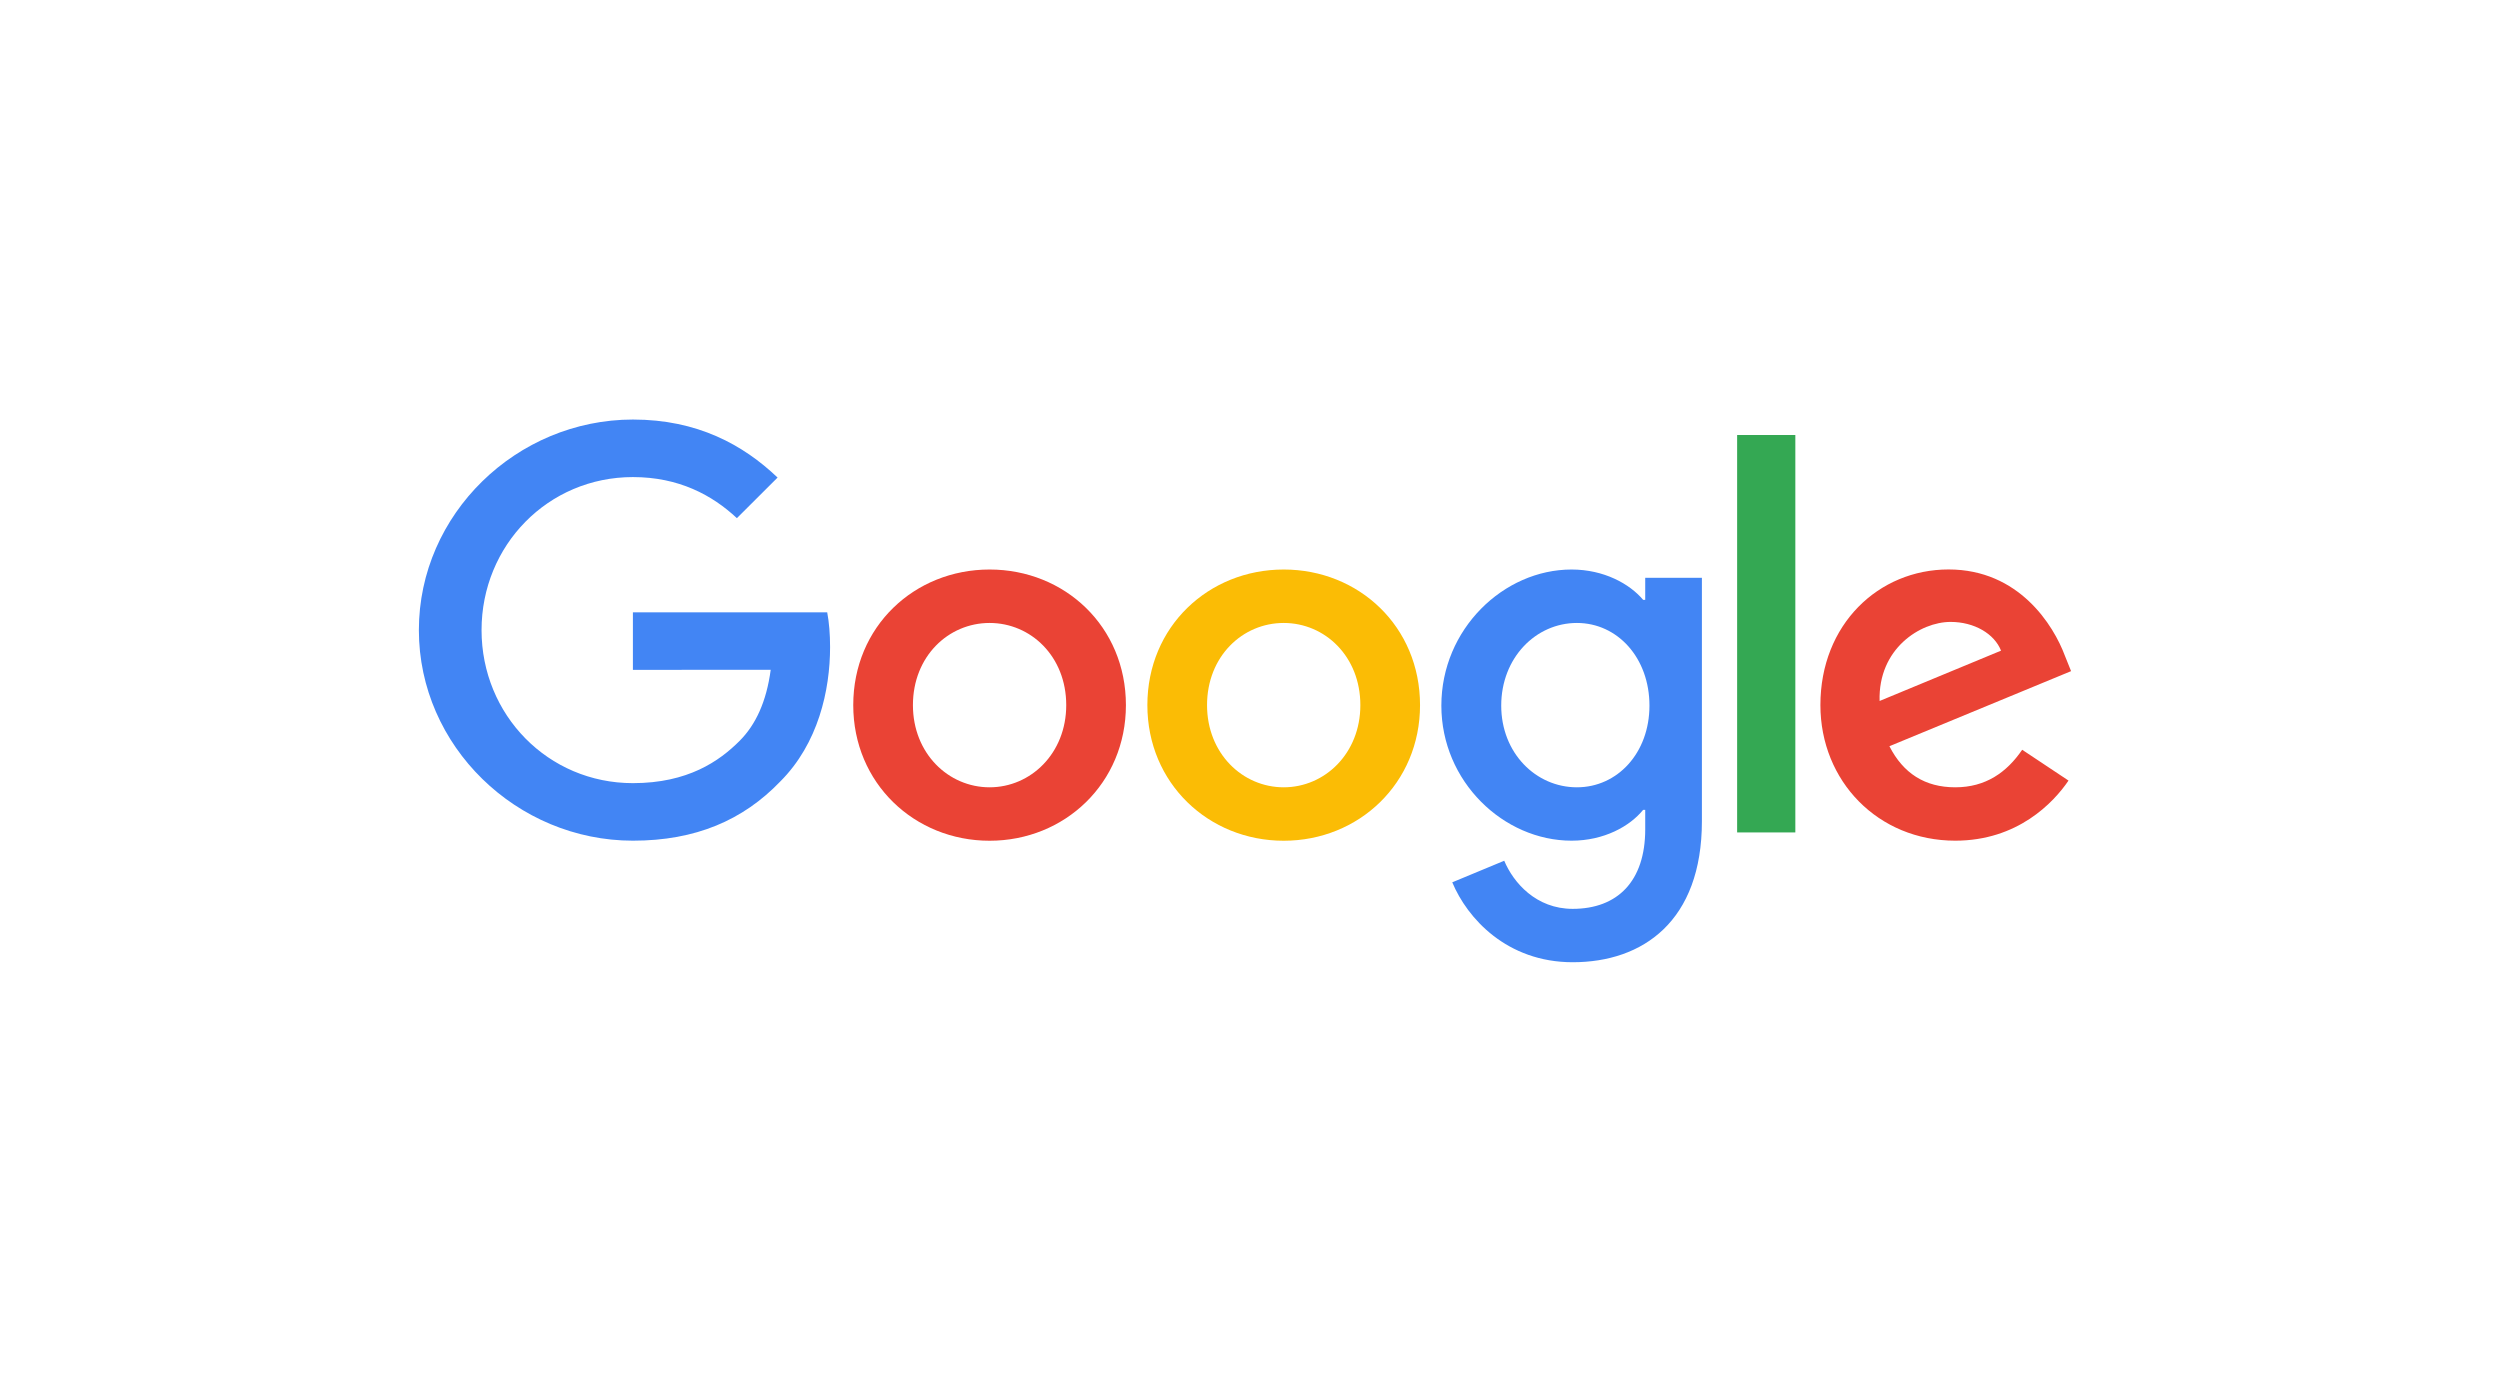 <?xml version="1.0" encoding="UTF-8"?>
<svg xmlns="http://www.w3.org/2000/svg" width="360" height="201" viewBox="0 0 360 201" fill="none">
  <path d="M162.132 101.539C162.132 112.782 153.318 121.067 142.5 121.067C131.682 121.067 122.868 112.782 122.868 101.539C122.868 90.216 131.682 82.011 142.5 82.011C153.318 82.011 162.132 90.216 162.132 101.539ZM153.538 101.539C153.538 94.513 148.429 89.706 142.5 89.706C136.571 89.706 131.462 94.513 131.462 101.539C131.462 108.494 136.571 113.372 142.5 113.372C148.429 113.372 153.538 108.486 153.538 101.539Z" fill="#EA4335"></path>
  <path d="M204.485 101.539C204.485 112.782 195.671 121.067 184.853 121.067C174.035 121.067 165.221 112.782 165.221 101.539C165.221 90.225 174.035 82.011 184.853 82.011C195.671 82.011 204.485 90.216 204.485 101.539ZM195.891 101.539C195.891 94.513 190.782 89.706 184.853 89.706C178.924 89.706 173.815 94.513 173.815 101.539C173.815 108.494 178.924 113.372 184.853 113.372C190.782 113.372 195.891 108.486 195.891 101.539Z" fill="#FBBC05"></path>
  <path d="M245.074 83.191V118.25C245.074 132.671 236.55 138.561 226.474 138.561C216.988 138.561 211.279 132.231 209.126 127.054L216.609 123.946C217.941 127.124 221.206 130.875 226.465 130.875C232.915 130.875 236.912 126.904 236.912 119.429V116.621H236.612C234.688 118.989 230.982 121.058 226.306 121.058C216.521 121.058 207.556 112.553 207.556 101.609C207.556 90.586 216.521 82.011 226.306 82.011C230.974 82.011 234.679 84.08 236.612 86.378H236.912V83.2H245.074V83.191ZM237.521 101.609C237.521 94.733 232.924 89.706 227.074 89.706C221.144 89.706 216.176 94.733 216.176 101.609C216.176 108.415 221.144 113.372 227.074 113.372C232.924 113.372 237.521 108.415 237.521 101.609Z" fill="#4285F4"></path>
  <path d="M258.529 62.641V119.87H250.147V62.641H258.529Z" fill="#34A853"></path>
  <path d="M291.194 107.966L297.865 112.403C295.712 115.582 290.524 121.058 281.559 121.058C270.441 121.058 262.138 112.483 262.138 101.53C262.138 89.917 270.512 82.002 280.597 82.002C290.753 82.002 295.721 90.067 297.344 94.425L298.235 96.644L272.074 107.455C274.076 111.373 277.191 113.372 281.559 113.372C285.935 113.372 288.971 111.224 291.194 107.966ZM270.662 100.94L288.15 93.694C287.188 91.255 284.294 89.556 280.888 89.556C276.521 89.556 270.441 93.404 270.662 100.94Z" fill="#EA4335"></path>
  <path d="M91.138 96.459V88.174H119.118C119.391 89.618 119.532 91.326 119.532 93.175C119.532 99.391 117.829 107.077 112.341 112.553C107.003 118.1 100.182 121.058 91.147 121.058C74.4 121.058 60.318 107.447 60.318 90.736C60.318 74.025 74.4 60.414 91.147 60.414C100.412 60.414 107.012 64.041 111.971 68.769L106.112 74.615C102.556 71.287 97.738 68.699 91.138 68.699C78.909 68.699 69.344 78.533 69.344 90.736C69.344 102.939 78.909 112.773 91.138 112.773C99.071 112.773 103.588 109.595 106.482 106.707C108.829 104.365 110.374 101.019 110.982 96.45L91.138 96.459Z" fill="#4285F4"></path>
</svg>
